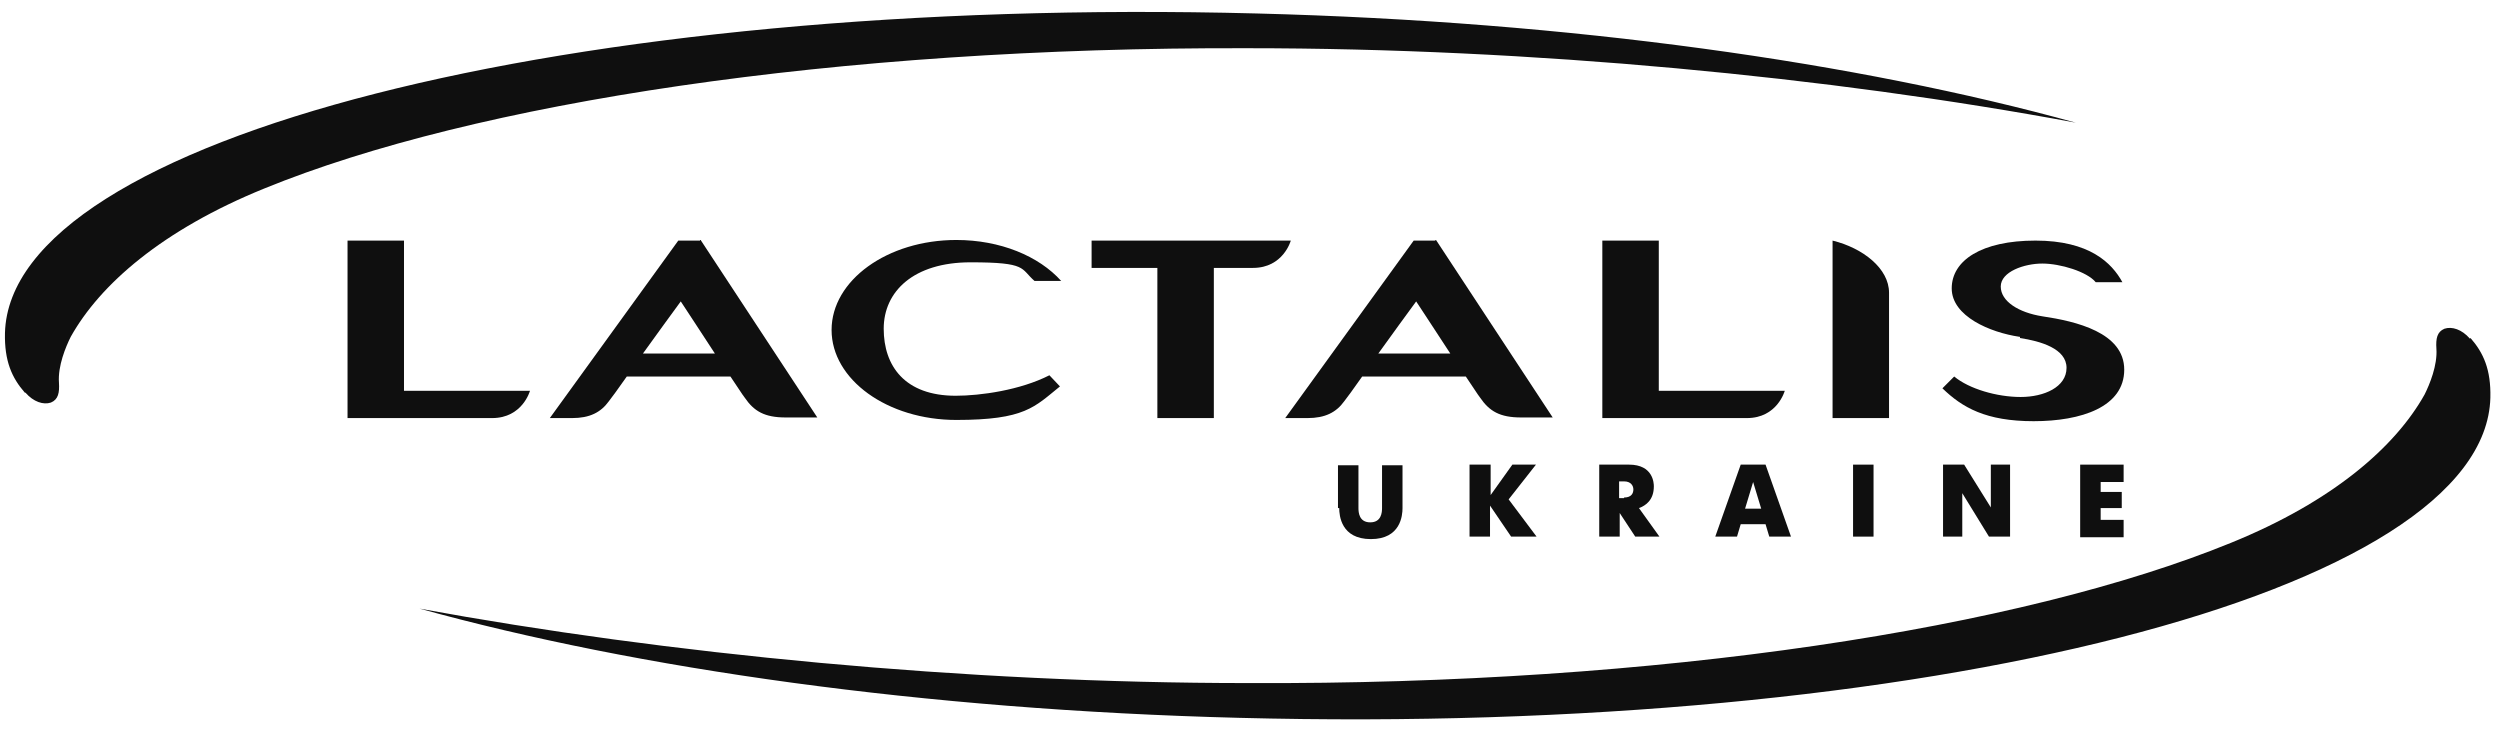 <svg width="147" height="43" viewBox="0 0 147 43" fill="none" xmlns="http://www.w3.org/2000/svg">
<g clip-path="url(#clip0_42_934)">
<path d="M111.075 17.212C111.075 15.789 109.543 14.585 107.755 14.147V24.583H111.075V17.212Z" fill="#0F0F0F"/>
<path d="M64.186 14.147V15.753H68.053V24.583H71.374V15.753H73.673C75.461 15.753 75.899 14.147 75.899 14.147H64.186Z" fill="#0F0F0F"/>
<path d="M23.755 22.978V14.147H20.435V24.583H28.937C30.725 24.583 31.163 22.978 31.163 22.978H23.755Z" fill="#0F0F0F"/>
<path d="M97.537 22.978V14.147H94.217V24.583H102.719C104.507 24.583 104.945 22.978 104.945 22.978H97.537Z" fill="#0F0F0F"/>
<path d="M84.402 14.147H83.125L75.571 24.583H76.885C77.907 24.583 78.564 24.255 79.038 23.598C79.184 23.416 79.585 22.868 80.096 22.139H86.19C86.591 22.722 86.883 23.197 87.029 23.379C87.576 24.182 88.197 24.547 89.438 24.547H91.299L84.438 14.111H84.402V14.147ZM81.045 20.788C81.884 19.621 82.76 18.417 83.271 17.723C83.709 18.38 84.511 19.621 85.278 20.788H81.045Z" fill="#0F0F0F"/>
<path d="M41.161 14.147H39.883L32.33 24.583H33.644C34.665 24.583 35.322 24.255 35.797 23.598C35.943 23.416 36.344 22.868 36.855 22.139H42.949C43.35 22.722 43.642 23.197 43.788 23.379C44.335 24.182 44.956 24.547 46.196 24.547H48.057L41.197 14.111H41.161V14.147ZM37.804 20.788C38.643 19.621 39.519 18.417 40.029 17.723C40.467 18.38 41.27 19.621 42.036 20.788H37.804Z" fill="#0F0F0F"/>
<path d="M118.739 19.803C117.024 19.548 114.761 18.599 114.761 16.957C114.761 15.315 116.513 14.147 119.687 14.147C122.862 14.147 124.176 15.461 124.796 16.592H123.227C122.716 15.972 121.147 15.497 120.089 15.497C119.031 15.497 117.644 15.972 117.644 16.848C117.644 17.723 118.702 18.38 120.089 18.599C122.059 18.891 124.905 19.548 124.905 21.737C124.905 23.927 122.388 24.766 119.578 24.766C116.768 24.766 115.382 23.963 114.214 22.832L114.907 22.139C115.783 22.868 117.425 23.343 118.812 23.343C120.198 23.343 121.512 22.759 121.512 21.628C121.512 20.497 119.979 20.059 118.775 19.876V19.803H118.739Z" fill="#0F0F0F"/>
<path d="M56.194 23.27C53.202 23.27 51.962 21.518 51.962 19.329C51.962 17.139 53.713 15.424 57.07 15.424C60.427 15.424 59.989 15.789 60.829 16.519H62.398C61.084 15.059 58.822 14.111 56.231 14.111C52.181 14.111 48.897 16.483 48.897 19.402C48.897 22.321 52.181 24.693 56.231 24.693C60.281 24.693 60.829 23.927 62.325 22.722L61.705 22.066C59.989 22.941 57.654 23.27 56.194 23.27Z" fill="#0F0F0F"/>
<path d="M1.496 23.087C1.971 23.635 2.555 23.817 2.992 23.671C3.43 23.489 3.503 23.087 3.467 22.503C3.394 21.518 3.868 20.387 4.16 19.803C5.875 16.738 9.524 13.527 15.545 11.082C27.879 6.046 49.152 2.762 73.345 2.835C90.021 2.835 107.573 4.514 122.059 7.214C109.251 3.675 92.393 1.266 73.892 0.792C33.535 -0.266 0.584 8.163 0.292 19.584C0.256 21.226 0.694 22.212 1.46 23.087H1.496Z" fill="#0F0F0F"/>
<path d="M145.23 19.913C144.756 19.365 144.172 19.183 143.734 19.329C143.296 19.511 143.223 19.913 143.26 20.497C143.332 21.482 142.858 22.613 142.566 23.197C140.851 26.262 137.202 29.473 131.181 31.918C118.848 36.953 97.574 40.274 73.381 40.165C56.705 40.165 39.154 38.45 24.667 35.786C37.475 39.325 54.297 41.734 72.834 42.208C113.192 43.266 146.142 34.837 146.434 23.379C146.471 21.737 146.033 20.752 145.266 19.876L145.23 19.913Z" fill="#0F0F0F"/>
<path d="M78.673 29.875V27.357H79.877V29.875C79.877 30.13 79.913 30.714 80.57 30.714C81.227 30.714 81.264 30.13 81.264 29.875V27.357H82.468V29.875C82.468 30.312 82.358 31.699 80.607 31.699C78.855 31.699 78.746 30.312 78.746 29.875H78.673Z" fill="#0F0F0F"/>
<path d="M86.446 27.32H87.65V29.108L88.927 27.32H90.314L88.708 29.364L90.35 31.553H88.854L87.613 29.729V31.553H86.409V27.32H86.446Z" fill="#0F0F0F"/>
<path d="M94.035 27.32H95.787C97.21 27.32 97.246 28.415 97.246 28.597C97.246 29.4 96.772 29.729 96.371 29.875L97.575 31.553H96.152L95.239 30.166V31.553H94.035V27.32ZM95.495 29.254C95.933 29.254 96.042 28.999 96.042 28.78C96.042 28.561 95.896 28.305 95.495 28.305H95.203V29.291H95.495V29.254Z" fill="#0F0F0F"/>
<path d="M102.354 27.32H103.814L105.31 31.553H104.033L103.814 30.823H102.354L102.136 31.553H100.858L102.354 27.32ZM102.573 29.911H103.559L103.084 28.342L102.61 29.911H102.573Z" fill="#0F0F0F"/>
<path d="M108.96 27.32H110.164V31.553H108.96V27.32Z" fill="#0F0F0F"/>
<path d="M114.251 27.32H115.492L117.061 29.838V27.32H118.192V31.553H116.951L115.382 28.999V31.553H114.251V27.32Z" fill="#0F0F0F"/>
<path d="M122.314 27.32H124.869V28.342H123.519V28.926H124.759V29.875H123.519V30.568H124.869V31.59H122.314V27.357V27.32Z" fill="#0F0F0F"/>
</g>
<defs>
<clipPath id="clip0_42_934">
<rect width="146.69" height="42" fill="white" transform="translate(0 0.5)"/>
</clipPath>
</defs>
</svg>
